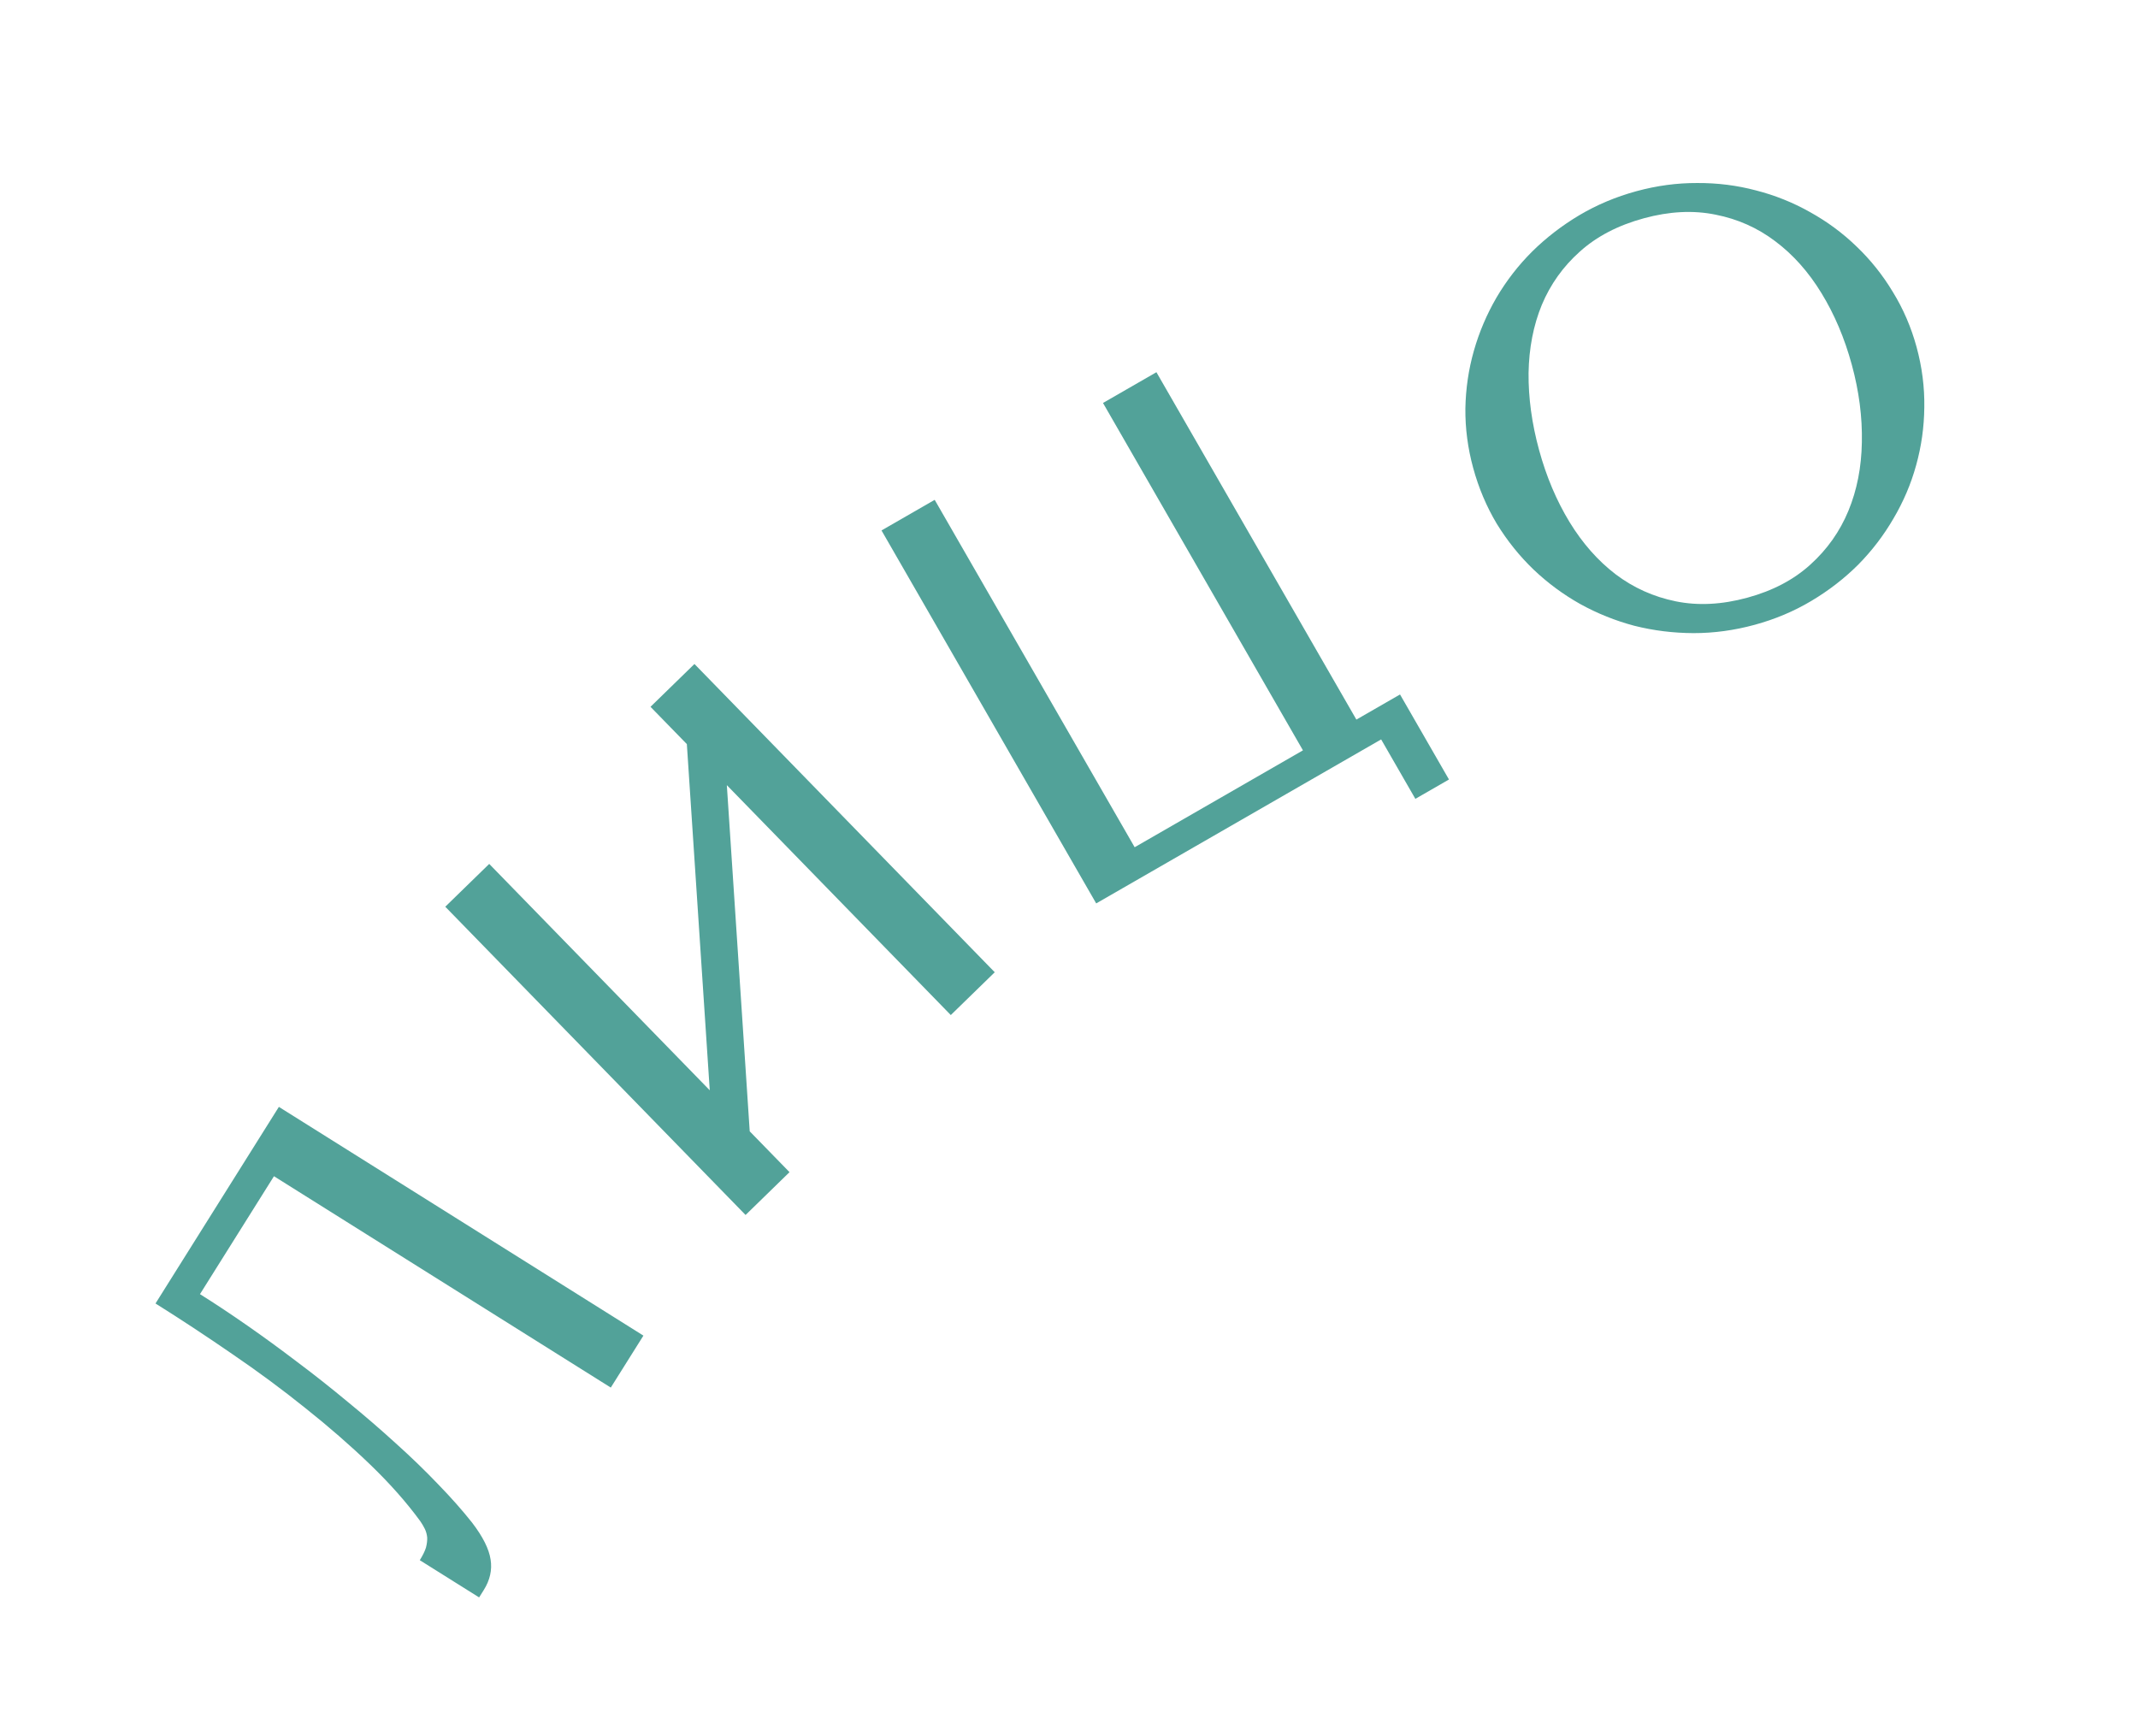 <?xml version="1.0" encoding="UTF-8"?> <svg xmlns="http://www.w3.org/2000/svg" width="101" height="82" viewBox="0 0 101 82" fill="none"> <path d="M22.634 75.465L19.831 73.707C19.971 73.483 20.068 73.285 20.122 73.114C20.168 72.939 20.187 72.779 20.181 72.635C20.166 72.486 20.129 72.349 20.067 72.224C20.005 72.1 19.935 71.98 19.856 71.866C19.202 70.971 18.408 70.075 17.476 69.178C16.543 68.281 15.527 67.396 14.428 66.523C13.334 65.643 12.18 64.79 10.966 63.963C9.757 63.129 8.55 62.334 7.346 61.579L13.174 52.291L30.395 63.097L28.854 65.552L12.942 55.567L9.447 61.138C10.149 61.578 10.894 62.072 11.68 62.62C12.459 63.162 13.249 63.739 14.05 64.349C14.848 64.946 15.642 65.574 16.434 66.233C17.224 66.878 17.977 67.529 18.696 68.184C19.412 68.827 20.078 69.471 20.695 70.117C21.31 70.75 21.845 71.355 22.301 71.931C22.81 72.595 23.101 73.176 23.176 73.675C23.255 74.166 23.147 74.647 22.852 75.118L22.634 75.465Z" fill="#52A299"></path> <path d="M21.035 42.835L23.111 40.813L33.529 51.507L32.447 35.153L30.73 33.391L32.806 31.368L46.992 45.931L44.916 47.953L34.336 37.092L35.417 53.446L37.297 55.375L35.221 57.398L21.035 42.835Z" fill="#52A299"></path> <path d="M41.643 25.059L44.155 23.613L53.602 40.025L61.552 35.448L52.106 19.037L54.63 17.584L64.076 33.995L66.138 32.808L68.45 36.825L66.862 37.739L65.246 34.931L51.785 42.679L41.643 25.059Z" fill="#52A299"></path> <path d="M82.895 29.516C81.928 29.78 80.963 29.911 79.999 29.91C79.043 29.906 78.114 29.791 77.212 29.564C76.316 29.327 75.461 28.984 74.649 28.535C73.846 28.083 73.112 27.541 72.449 26.91C71.783 26.27 71.204 25.549 70.711 24.748C70.225 23.936 69.852 23.055 69.593 22.105C69.339 21.173 69.216 20.238 69.225 19.301C69.242 18.361 69.376 17.45 69.627 16.569C69.878 15.688 70.235 14.849 70.698 14.052C71.17 13.253 71.732 12.528 72.386 11.877C73.049 11.224 73.791 10.653 74.612 10.164C75.441 9.673 76.34 9.296 77.307 9.032C78.266 8.771 79.222 8.642 80.178 8.646C81.13 8.641 82.055 8.757 82.951 8.995C83.845 9.223 84.694 9.563 85.497 10.015C86.309 10.464 87.043 11.005 87.698 11.639C88.361 12.271 88.935 12.988 89.418 13.791C89.911 14.592 90.284 15.459 90.539 16.391C90.798 17.341 90.92 18.29 90.905 19.239C90.896 20.177 90.767 21.09 90.519 21.98C90.277 22.859 89.92 23.698 89.448 24.497C88.985 25.294 88.428 26.023 87.777 26.682C87.123 27.333 86.386 27.902 85.565 28.391C84.744 28.88 83.854 29.255 82.895 29.516ZM82.546 28.236C83.742 27.91 84.734 27.389 85.521 26.674C86.317 25.956 86.917 25.107 87.321 24.128C87.725 23.149 87.936 22.071 87.955 20.894C87.98 19.706 87.822 18.483 87.479 17.226C87.138 15.977 86.661 14.851 86.046 13.847C85.433 12.843 84.704 12.026 83.862 11.396C83.028 10.764 82.087 10.345 81.039 10.14C79.988 9.926 78.861 9.983 77.656 10.312C76.434 10.645 75.425 11.171 74.629 11.889C73.839 12.595 73.241 13.434 72.835 14.405C72.438 15.373 72.23 16.445 72.21 17.622C72.2 18.796 72.365 20.008 72.706 21.256C73.049 22.514 73.529 23.649 74.145 24.662C74.759 25.666 75.484 26.488 76.321 27.129C77.166 27.768 78.113 28.194 79.164 28.408C80.214 28.622 81.342 28.565 82.546 28.236Z" fill="#52A299"></path> </svg> 